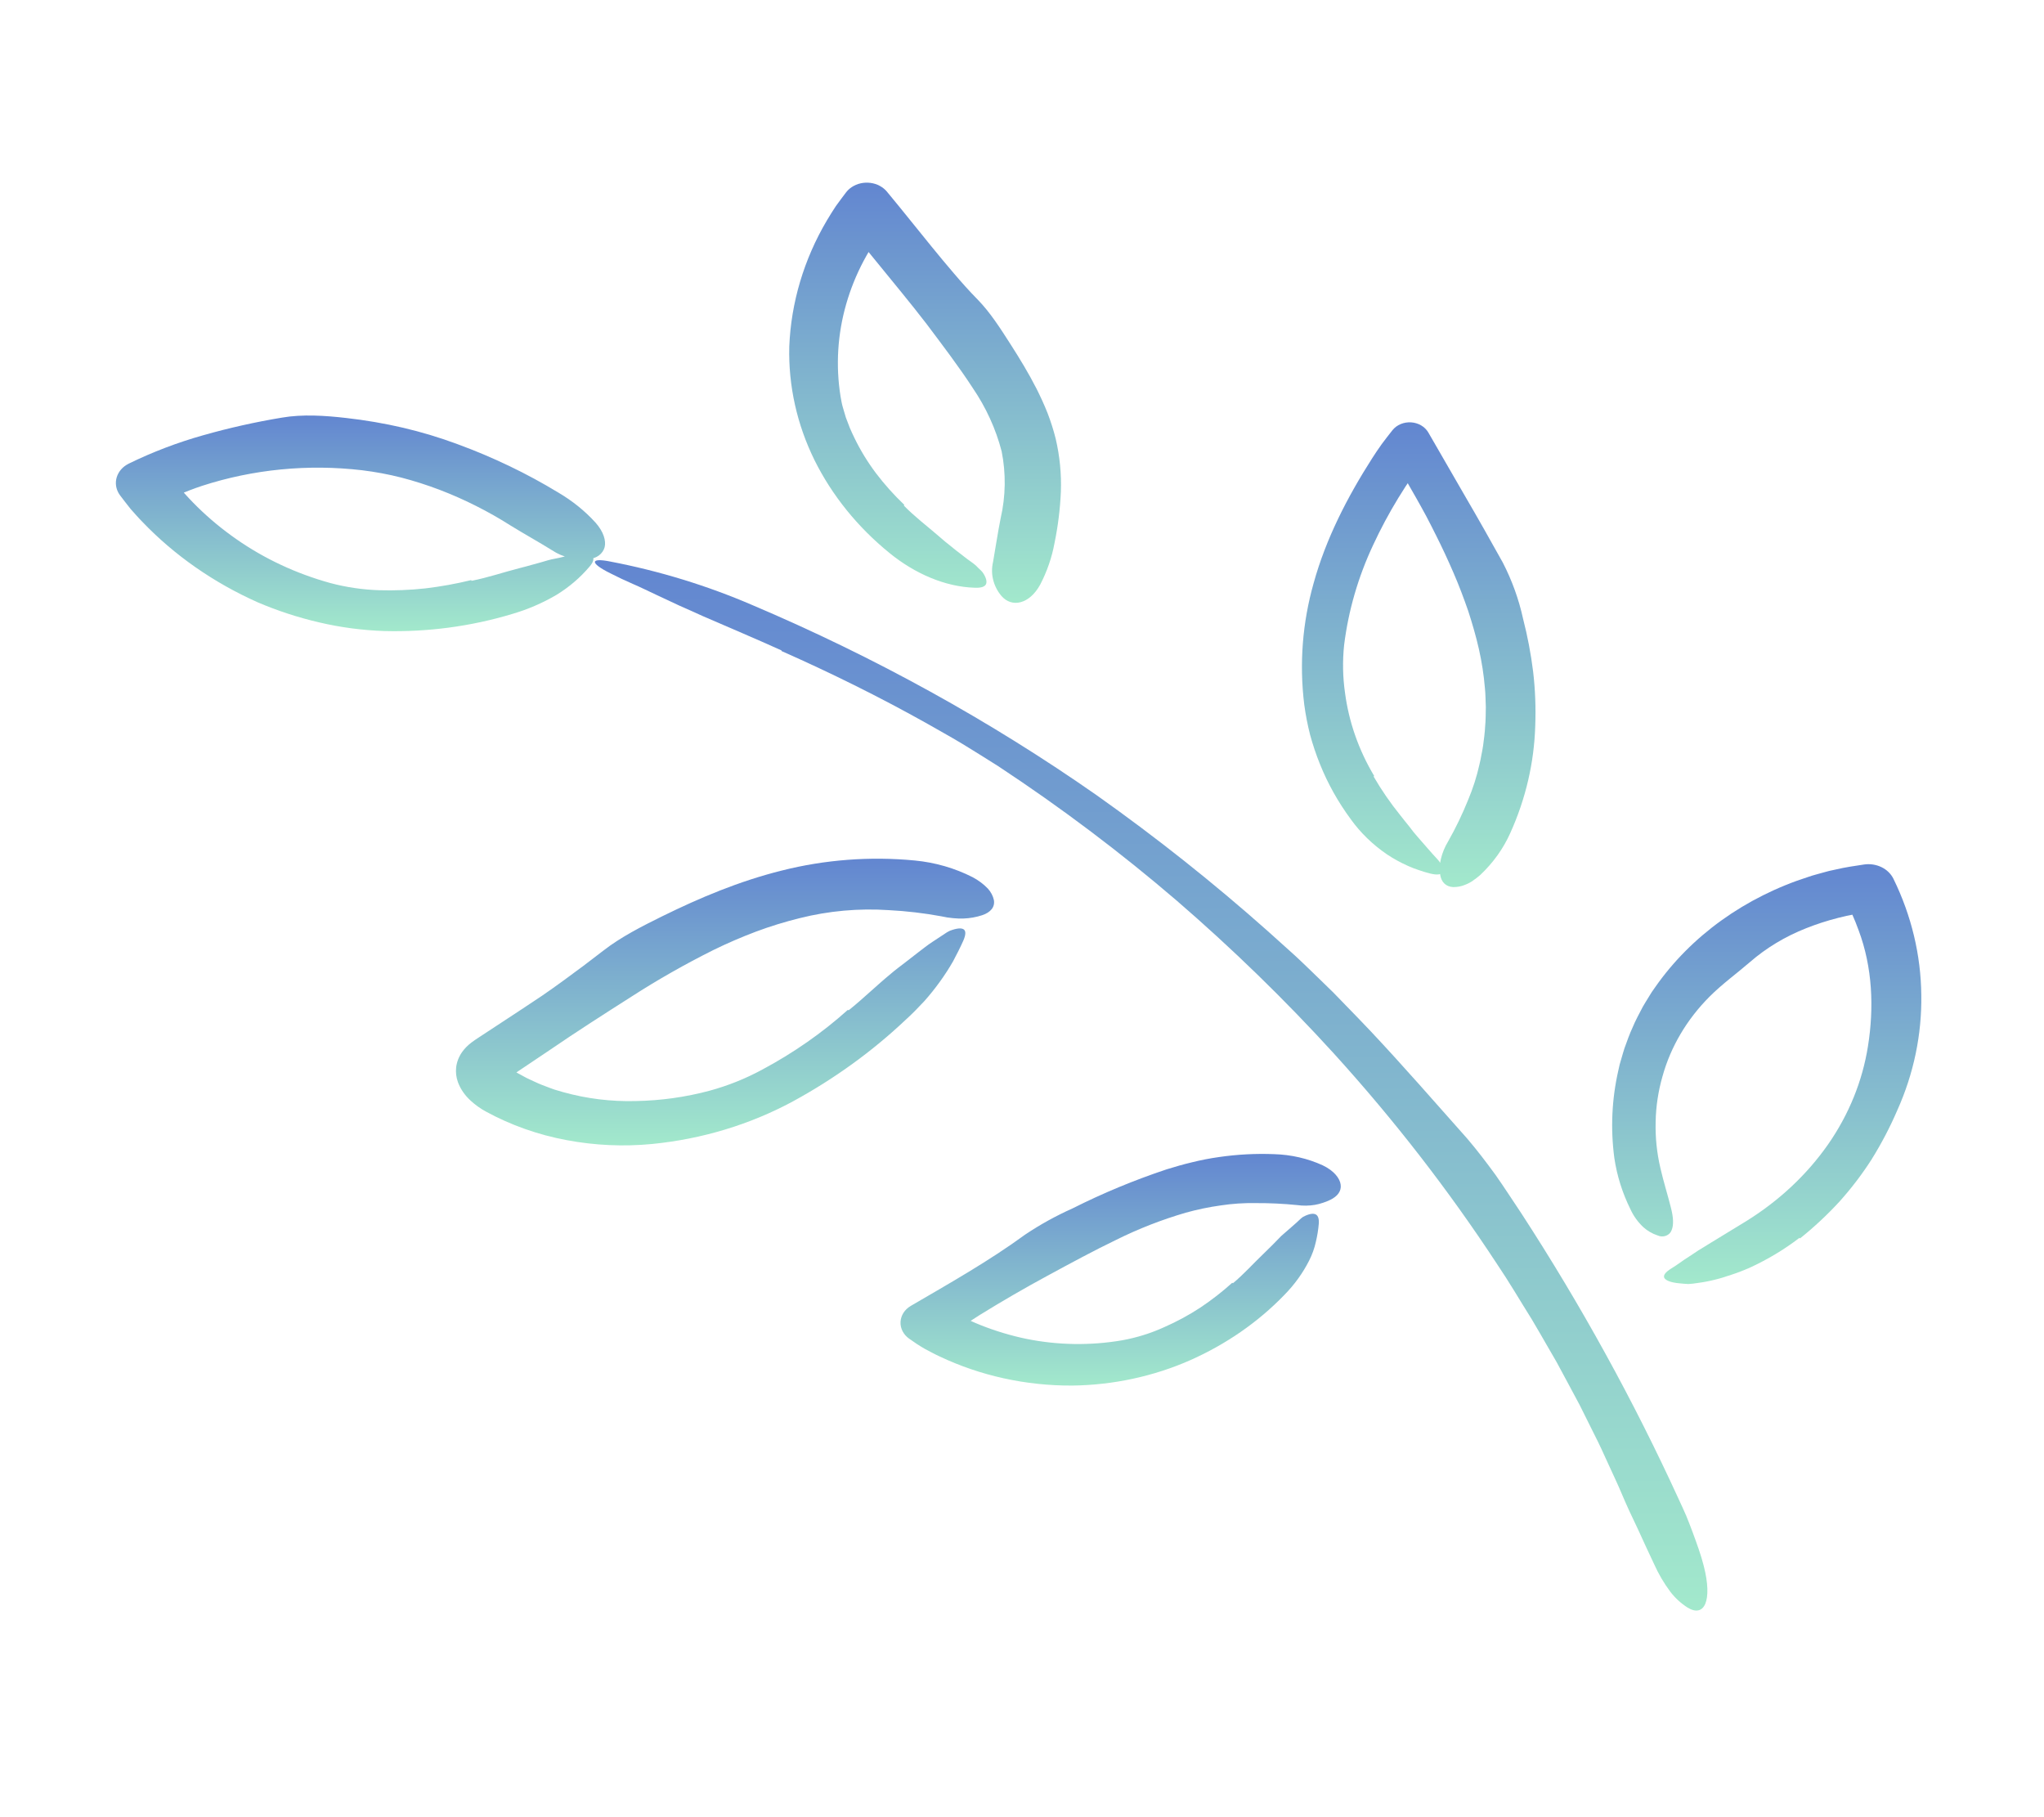 <svg width="63" height="56" viewBox="0 0 63 56" fill="none" xmlns="http://www.w3.org/2000/svg">
<path d="M24.086 20.062C25.602 20.733 27.085 21.466 28.524 22.27C28.902 22.487 29.287 22.697 29.66 22.922C30.032 23.15 30.402 23.379 30.768 23.612C32.698 24.884 34.533 26.266 36.262 27.749C37.983 29.235 39.604 30.811 41.114 32.468C42.968 34.51 44.646 36.674 46.133 38.941C46.514 39.503 46.853 40.085 47.212 40.657C47.385 40.946 47.551 41.239 47.72 41.53L47.973 41.967L48.212 42.41L48.688 43.297L49.135 44.195C49.289 44.493 49.426 44.797 49.564 45.101C49.701 45.405 49.848 45.705 49.976 46.012C50.132 46.382 50.302 46.749 50.479 47.114C50.646 47.481 50.815 47.847 50.986 48.208C51.118 48.504 51.284 48.786 51.481 49.05C51.624 49.239 51.803 49.404 52.01 49.538C52.532 49.862 52.788 49.332 52.514 48.261C52.429 47.922 52.302 47.578 52.175 47.231C52.111 47.058 52.043 46.885 51.974 46.714C51.9 46.544 51.822 46.376 51.746 46.211C51.048 44.687 50.294 43.189 49.484 41.719C48.674 40.247 47.808 38.802 46.885 37.383C46.624 36.995 46.367 36.593 46.093 36.204C45.812 35.819 45.525 35.442 45.225 35.091C44.243 33.987 43.276 32.875 42.261 31.794C42.009 31.523 41.746 31.26 41.489 30.992L41.102 30.593L40.702 30.203C40.433 29.945 40.17 29.683 39.895 29.431L39.062 28.682C37.4 27.206 35.646 25.813 33.809 24.512C30.521 22.213 26.958 20.246 23.185 18.645C21.793 18.046 20.326 17.596 18.815 17.306C18.188 17.179 18.166 17.347 18.813 17.668L19.159 17.838C19.276 17.893 19.395 17.944 19.513 17.998C19.752 18.1 19.986 18.219 20.225 18.329L20.941 18.664C21.184 18.769 21.424 18.881 21.665 18.988C22.462 19.334 23.285 19.681 24.088 20.044L24.086 20.062Z" fill="url(#paint0_linear_355_7961)" fill-opacity="0.65"/>
<path d="M55.482 38.163C55.92 37.812 56.327 37.431 56.7 37.025C57.066 36.616 57.397 36.182 57.687 35.728C57.988 35.244 58.251 34.742 58.474 34.225C58.984 33.092 59.237 31.881 59.218 30.66C59.205 29.431 58.914 28.216 58.363 27.089L58.357 27.077C58.281 26.925 58.151 26.799 57.987 26.721C57.822 26.642 57.633 26.614 57.449 26.642C57.16 26.685 56.871 26.727 56.589 26.794L56.376 26.84L56.166 26.897C56.028 26.938 55.886 26.97 55.751 27.018C53.787 27.644 52.118 28.843 51.016 30.422L50.913 30.569L50.819 30.721C50.758 30.822 50.693 30.922 50.635 31.025C50.526 31.235 50.411 31.441 50.322 31.658C50.222 31.87 50.148 32.09 50.068 32.308C50.032 32.418 50.002 32.53 49.969 32.64L49.921 32.806L49.883 32.975C49.678 33.869 49.636 34.787 49.758 35.693C49.839 36.237 50.006 36.767 50.255 37.269C50.348 37.472 50.481 37.658 50.65 37.817C50.775 37.931 50.927 38.019 51.095 38.074C51.135 38.092 51.178 38.102 51.222 38.103C51.266 38.104 51.31 38.097 51.351 38.081C51.392 38.066 51.428 38.042 51.458 38.013C51.487 37.983 51.509 37.949 51.522 37.911C51.591 37.751 51.578 37.511 51.497 37.202C51.398 36.811 51.268 36.397 51.176 35.993C51.067 35.528 51.018 35.053 51.03 34.578C51.038 34.103 51.109 33.631 51.241 33.171C51.494 32.257 51.993 31.412 52.695 30.71C53.079 30.325 53.54 29.992 53.937 29.648C54.441 29.21 55.028 28.857 55.672 28.604C56.311 28.351 56.988 28.179 57.681 28.094L56.865 27.695C57.017 28.013 57.167 28.333 57.285 28.665C57.713 29.804 57.765 31.05 57.574 32.243C57.404 33.316 56.986 34.346 56.345 35.267C55.694 36.198 54.837 37.002 53.827 37.629C53.417 37.879 53.019 38.122 52.638 38.355C52.543 38.419 52.443 38.472 52.348 38.533C52.252 38.593 52.161 38.663 52.065 38.721C51.874 38.837 51.695 38.983 51.504 39.096C51.331 39.205 51.26 39.301 51.297 39.379C51.335 39.455 51.484 39.521 51.75 39.547C51.844 39.556 51.94 39.566 52.036 39.57C52.127 39.565 52.219 39.555 52.309 39.54C52.493 39.516 52.675 39.482 52.854 39.437C53.035 39.395 53.209 39.335 53.385 39.277C53.563 39.221 53.733 39.15 53.904 39.079C54.462 38.825 54.985 38.513 55.461 38.148C55.468 38.153 55.474 38.158 55.482 38.163Z" fill="url(#paint1_linear_355_7961)" fill-opacity="0.65"/>
<path d="M42.356 23.915C41.879 23.118 41.574 22.248 41.456 21.351C41.386 20.864 41.377 20.371 41.428 19.881C41.559 18.821 41.86 17.782 42.322 16.797C42.782 15.805 43.359 14.859 44.046 13.976L42.801 13.909C42.947 14.15 43.099 14.386 43.239 14.628L43.653 15.352C43.76 15.542 43.866 15.731 43.968 15.922C44.066 16.114 44.168 16.305 44.261 16.497C44.455 16.881 44.633 17.267 44.801 17.655C44.969 18.042 45.116 18.433 45.252 18.825C45.38 19.218 45.495 19.613 45.584 20.009C45.672 20.401 45.734 20.798 45.767 21.197C45.778 21.295 45.783 21.395 45.786 21.494C45.789 21.593 45.795 21.692 45.796 21.791C45.791 21.988 45.795 22.187 45.775 22.383C45.766 22.58 45.738 22.775 45.713 22.97C45.702 23.068 45.678 23.163 45.661 23.26C45.642 23.356 45.628 23.453 45.602 23.547C45.519 23.926 45.399 24.298 45.247 24.659C45.072 25.093 44.868 25.517 44.635 25.928C44.531 26.099 44.456 26.281 44.411 26.471C44.371 26.63 44.364 26.794 44.389 26.956C44.424 27.183 44.563 27.324 44.785 27.337C44.92 27.34 45.054 27.313 45.175 27.259C45.255 27.228 45.33 27.188 45.398 27.139C45.479 27.084 45.556 27.024 45.629 26.96C46.023 26.587 46.335 26.151 46.548 25.675C47.025 24.622 47.286 23.501 47.319 22.366C47.34 21.809 47.319 21.252 47.254 20.698C47.186 20.148 47.082 19.603 46.943 19.064C46.813 18.468 46.603 17.888 46.319 17.336C45.937 16.651 45.558 15.977 45.169 15.312L44.023 13.327C43.972 13.24 43.897 13.165 43.804 13.11C43.712 13.056 43.605 13.023 43.495 13.016C43.384 13.008 43.273 13.027 43.173 13.068C43.072 13.11 42.986 13.174 42.921 13.254L42.91 13.268C42.8 13.406 42.693 13.545 42.588 13.686C42.486 13.828 42.389 13.973 42.295 14.119C41.524 15.324 40.867 16.603 40.49 17.967C40.143 19.189 40.045 20.457 40.199 21.71C40.241 22.024 40.301 22.337 40.38 22.646C40.464 22.954 40.566 23.258 40.687 23.556C40.927 24.153 41.246 24.722 41.637 25.251C41.934 25.664 42.309 26.028 42.746 26.327C42.953 26.465 43.173 26.586 43.404 26.688C43.515 26.738 43.629 26.781 43.746 26.819C43.858 26.858 43.971 26.892 44.087 26.921C44.297 26.971 44.417 26.955 44.453 26.878C44.47 26.826 44.467 26.77 44.445 26.719C44.432 26.681 44.415 26.644 44.396 26.608C44.375 26.564 44.347 26.523 44.311 26.487C44.104 26.266 43.911 26.036 43.715 25.814L43.571 25.645L43.436 25.47C43.34 25.359 43.255 25.239 43.162 25.127C42.854 24.746 42.578 24.345 42.336 23.928L42.356 23.915Z" fill="url(#paint2_linear_355_7961)" fill-opacity="0.65"/>
<path d="M27.874 15.559C27.556 15.257 27.265 14.932 27.004 14.589C26.743 14.242 26.518 13.875 26.333 13.491C26.287 13.389 26.233 13.288 26.192 13.183L26.071 12.867L25.976 12.545C25.943 12.437 25.929 12.326 25.907 12.216C25.755 11.266 25.815 10.298 26.082 9.369C26.346 8.448 26.805 7.582 27.437 6.817L26 6.821L26.996 8.042C27.521 8.688 28.054 9.327 28.558 9.982C29.052 10.64 29.559 11.305 29.979 11.952C30.392 12.558 30.694 13.219 30.873 13.91C31.009 14.593 30.998 15.292 30.842 15.971C30.755 16.402 30.689 16.861 30.607 17.322C30.565 17.502 30.566 17.688 30.611 17.867C30.655 18.047 30.741 18.216 30.864 18.363C31.186 18.738 31.729 18.621 32.06 18.018C32.272 17.61 32.421 17.179 32.502 16.736C32.61 16.214 32.675 15.686 32.698 15.155C32.718 14.606 32.664 14.057 32.538 13.519C32.471 13.252 32.387 12.989 32.288 12.731C32.187 12.476 32.073 12.229 31.952 11.987C31.707 11.506 31.43 11.051 31.148 10.611C30.836 10.125 30.526 9.635 30.134 9.232C29.877 8.972 29.637 8.701 29.403 8.427C29.169 8.153 28.938 7.877 28.712 7.598C28.258 7.042 27.814 6.481 27.357 5.931L27.339 5.908C27.278 5.835 27.202 5.774 27.115 5.727C27.028 5.68 26.931 5.649 26.83 5.636C26.73 5.623 26.627 5.627 26.528 5.649C26.43 5.671 26.337 5.71 26.255 5.764C26.184 5.811 26.122 5.869 26.073 5.934C25.968 6.074 25.861 6.214 25.76 6.356C25.667 6.502 25.57 6.646 25.485 6.795C24.777 7.996 24.382 9.324 24.327 10.68C24.297 11.884 24.562 13.079 25.105 14.181C25.645 15.268 26.432 16.243 27.417 17.043C28.194 17.675 29.128 18.085 30.042 18.112C30.25 18.121 30.366 18.079 30.397 17.986C30.404 17.961 30.406 17.935 30.404 17.909C30.401 17.876 30.393 17.844 30.381 17.813C30.366 17.774 30.348 17.737 30.327 17.701C30.304 17.658 30.274 17.618 30.238 17.583C30.184 17.534 30.131 17.484 30.08 17.429C30.026 17.383 29.969 17.339 29.91 17.298C29.792 17.218 29.683 17.124 29.568 17.039C29.453 16.956 29.346 16.861 29.234 16.773C29.12 16.688 29.017 16.591 28.909 16.501C28.56 16.2 28.18 15.912 27.856 15.578L27.874 15.559Z" fill="url(#paint3_linear_355_7961)" fill-opacity="0.65"/>
<path d="M14.524 17.877C14.061 17.99 13.59 18.075 13.114 18.132C12.639 18.184 12.161 18.203 11.682 18.189C11.175 18.172 10.672 18.098 10.186 17.969C9.133 17.679 8.149 17.219 7.282 16.613C6.422 16.014 5.683 15.289 5.096 14.468L4.793 15.57L5.141 15.403C5.258 15.35 5.377 15.301 5.495 15.249C5.734 15.15 5.976 15.056 6.223 14.974C7.802 14.461 9.497 14.296 11.163 14.492C11.571 14.542 11.975 14.617 12.371 14.718C12.771 14.822 13.163 14.948 13.546 15.093C13.932 15.241 14.309 15.407 14.674 15.592C15.042 15.777 15.398 15.979 15.74 16.197C16.158 16.455 16.597 16.697 17.015 16.957C17.34 17.175 17.749 17.271 18.153 17.224C18.267 17.219 18.376 17.18 18.463 17.115C18.55 17.049 18.611 16.96 18.637 16.86C18.683 16.661 18.604 16.388 18.358 16.108C18.03 15.747 17.642 15.434 17.206 15.178C16.234 14.588 15.195 14.089 14.107 13.69C13.56 13.486 12.998 13.317 12.425 13.182C11.848 13.048 11.261 12.947 10.668 12.881C10.017 12.806 9.322 12.761 8.689 12.87C7.87 13.006 7.061 13.187 6.267 13.412C5.472 13.636 4.705 13.928 3.974 14.285L3.959 14.293C3.872 14.337 3.795 14.396 3.733 14.466C3.672 14.537 3.626 14.617 3.599 14.704C3.572 14.79 3.565 14.88 3.577 14.969C3.589 15.057 3.621 15.143 3.67 15.221C3.681 15.238 3.693 15.254 3.704 15.27C3.811 15.409 3.916 15.549 4.026 15.685C4.144 15.816 4.258 15.95 4.383 16.076C5.371 17.11 6.583 17.956 7.946 18.563C8.555 18.823 9.191 19.031 9.845 19.182C10.5 19.336 11.172 19.424 11.849 19.447C13.182 19.481 14.512 19.304 15.776 18.924C16.261 18.783 16.723 18.584 17.149 18.334C17.541 18.094 17.886 17.799 18.172 17.46C18.428 17.169 18.247 16.992 17.806 17.073C17.729 17.089 17.651 17.103 17.57 17.114C17.492 17.128 17.418 17.148 17.341 17.165C17.194 17.206 17.032 17.223 16.886 17.267C16.742 17.314 16.591 17.35 16.445 17.392C16.299 17.437 16.149 17.471 16.003 17.511C15.518 17.635 15.034 17.801 14.534 17.899L14.524 17.877Z" fill="url(#paint4_linear_355_7961)" fill-opacity="0.65"/>
<path d="M26.134 31.12C25.34 31.832 24.449 32.453 23.483 32.968C22.98 33.24 22.442 33.456 21.88 33.61C21.136 33.81 20.366 33.918 19.59 33.931C18.834 33.951 18.079 33.858 17.357 33.656L17.094 33.579C17.007 33.551 16.924 33.516 16.839 33.485C16.67 33.424 16.505 33.353 16.345 33.274C16.264 33.238 16.185 33.198 16.109 33.154L15.876 33.027C15.861 33.02 15.847 33.011 15.833 33.002C15.821 32.995 15.811 32.987 15.8 32.98C15.779 32.965 15.759 32.95 15.742 32.935C15.72 32.917 15.7 32.897 15.682 32.875C15.704 32.908 15.715 32.945 15.714 32.983C15.717 33.03 15.711 33.076 15.695 33.121C15.682 33.16 15.662 33.197 15.635 33.23C15.595 33.275 15.61 33.251 15.688 33.202L15.94 33.033L16.951 32.354C17.774 31.79 18.625 31.247 19.455 30.718C20.268 30.194 21.115 29.713 21.99 29.276C22.417 29.067 22.855 28.878 23.303 28.709C23.74 28.546 24.189 28.408 24.646 28.295C25.54 28.07 26.471 27.986 27.397 28.048C27.942 28.076 28.485 28.14 29.02 28.239C29.137 28.266 29.256 28.285 29.377 28.295C29.484 28.306 29.591 28.309 29.699 28.306C29.895 28.299 30.089 28.264 30.273 28.204C30.533 28.116 30.67 27.954 30.634 27.739C30.606 27.609 30.542 27.488 30.449 27.385C30.314 27.244 30.154 27.125 29.975 27.031C29.429 26.753 28.823 26.578 28.197 26.518C26.82 26.386 25.428 26.491 24.095 26.828C22.779 27.156 21.569 27.668 20.415 28.235C19.779 28.548 19.126 28.883 18.602 29.291C18.184 29.616 17.764 29.931 17.341 30.237C17.129 30.39 16.918 30.542 16.702 30.689L16.047 31.124L14.733 31.987C14.682 32.021 14.615 32.063 14.529 32.129C14.418 32.213 14.322 32.31 14.244 32.419C14.144 32.561 14.081 32.721 14.06 32.887C14.042 33.045 14.061 33.203 14.116 33.354C14.197 33.569 14.334 33.764 14.513 33.925C14.584 33.99 14.659 34.051 14.739 34.107C14.777 34.135 14.817 34.16 14.856 34.185C14.894 34.208 14.942 34.238 14.971 34.252C15.74 34.673 16.586 34.972 17.469 35.136C18.334 35.299 19.222 35.339 20.101 35.254C21.635 35.103 23.115 34.656 24.436 33.943C25.713 33.248 26.88 32.404 27.907 31.434C28.114 31.247 28.303 31.052 28.485 30.857C28.659 30.662 28.821 30.459 28.972 30.249C29.118 30.047 29.253 29.839 29.375 29.625C29.489 29.411 29.596 29.201 29.69 28.991C29.775 28.796 29.774 28.676 29.688 28.631C29.662 28.62 29.635 28.613 29.607 28.611C29.569 28.61 29.531 28.613 29.494 28.62C29.445 28.629 29.398 28.641 29.351 28.657C29.292 28.674 29.237 28.699 29.187 28.731C29.038 28.829 28.888 28.928 28.736 29.028C28.584 29.127 28.448 29.238 28.305 29.346C28.165 29.455 28.024 29.563 27.883 29.673C27.743 29.782 27.598 29.887 27.466 30.001C27.021 30.367 26.606 30.774 26.156 31.135C26.149 31.13 26.142 31.125 26.134 31.12Z" fill="url(#paint5_linear_355_7961)" fill-opacity="0.65"/>
<path d="M37.98 39.531C37.676 39.806 37.349 40.06 37.003 40.292C36.653 40.522 36.281 40.724 35.89 40.896C35.478 41.085 35.039 41.222 34.586 41.304C33.606 41.472 32.599 41.456 31.627 41.258C31.148 41.158 30.681 41.017 30.232 40.839C30.009 40.751 29.793 40.651 29.582 40.541C29.48 40.483 29.374 40.43 29.273 40.37L29.125 40.276C29.071 40.251 29.021 40.221 28.968 40.194L28.952 41.348C29.054 41.276 29.152 41.2 29.256 41.132L29.57 40.928L30.199 40.523C30.88 40.102 31.575 39.699 32.284 39.315C32.992 38.932 33.704 38.545 34.408 38.206C35.09 37.867 35.806 37.588 36.548 37.371C36.901 37.273 37.262 37.198 37.628 37.147C37.983 37.093 38.344 37.07 38.705 37.076C39.132 37.074 39.558 37.094 39.982 37.137C40.163 37.163 40.347 37.16 40.528 37.13C40.611 37.115 40.694 37.094 40.774 37.067C40.853 37.042 40.931 37.011 41.005 36.974C41.225 36.867 41.349 36.705 41.322 36.509C41.298 36.315 41.12 36.079 40.767 35.911C40.305 35.7 39.796 35.583 39.277 35.568C38.706 35.545 38.134 35.575 37.571 35.657C37.294 35.696 37.02 35.749 36.75 35.816C36.479 35.879 36.219 35.955 35.96 36.035C34.959 36.368 33.989 36.77 33.059 37.239C32.547 37.468 32.059 37.737 31.601 38.044C30.486 38.859 29.273 39.543 28.07 40.245C27.977 40.3 27.901 40.372 27.846 40.458C27.792 40.544 27.761 40.64 27.756 40.738C27.751 40.836 27.773 40.934 27.819 41.024C27.865 41.113 27.934 41.192 28.021 41.253L28.056 41.277L28.269 41.424C28.343 41.47 28.415 41.517 28.491 41.56C28.645 41.641 28.797 41.726 28.956 41.799C30.215 42.397 31.62 42.706 33.047 42.699C34.306 42.684 35.546 42.418 36.676 41.921C37.786 41.43 38.775 40.746 39.584 39.908C39.897 39.591 40.155 39.233 40.35 38.848C40.443 38.665 40.512 38.473 40.556 38.276C40.601 38.089 40.632 37.898 40.648 37.707C40.659 37.535 40.616 37.438 40.521 37.412C40.494 37.406 40.467 37.404 40.44 37.406C40.406 37.408 40.373 37.415 40.341 37.425C40.3 37.437 40.261 37.452 40.224 37.47C40.179 37.488 40.138 37.513 40.103 37.545C39.91 37.733 39.692 37.907 39.493 38.087C39.311 38.276 39.126 38.463 38.937 38.644C38.627 38.94 38.338 39.266 38.001 39.546L37.98 39.531Z" fill="url(#paint6_linear_355_7961)" fill-opacity="0.65"/>
<defs>
<linearGradient id="paint0_linear_355_7961" x1="35.481" y1="17.263" x2="35.481" y2="49.632" gradientUnits="userSpaceOnUse">
<stop stop-color="#0E45B7"/>
<stop offset="1" stop-color="#71DDB1"/>
</linearGradient>
<linearGradient id="paint1_linear_355_7961" x1="54.454" y1="26.631" x2="54.454" y2="39.57" gradientUnits="userSpaceOnUse">
<stop stop-color="#0E45B7"/>
<stop offset="1" stop-color="#71DDB1"/>
</linearGradient>
<linearGradient id="paint2_linear_355_7961" x1="43.728" y1="13.014" x2="43.728" y2="27.337" gradientUnits="userSpaceOnUse">
<stop stop-color="#0E45B7"/>
<stop offset="1" stop-color="#71DDB1"/>
</linearGradient>
<linearGradient id="paint3_linear_355_7961" x1="28.513" y1="5.629" x2="28.513" y2="18.578" gradientUnits="userSpaceOnUse">
<stop stop-color="#0E45B7"/>
<stop offset="1" stop-color="#71DDB1"/>
</linearGradient>
<linearGradient id="paint4_linear_355_7961" x1="11.11" y1="12.805" x2="11.11" y2="19.451" gradientUnits="userSpaceOnUse">
<stop stop-color="#0E45B7"/>
<stop offset="1" stop-color="#71DDB1"/>
</linearGradient>
<linearGradient id="paint5_linear_355_7961" x1="22.347" y1="26.462" x2="22.347" y2="35.297" gradientUnits="userSpaceOnUse">
<stop stop-color="#0E45B7"/>
<stop offset="1" stop-color="#71DDB1"/>
</linearGradient>
<linearGradient id="paint6_linear_355_7961" x1="34.541" y1="35.56" x2="34.541" y2="42.699" gradientUnits="userSpaceOnUse">
<stop stop-color="#0E45B7"/>
<stop offset="1" stop-color="#71DDB1"/>
</linearGradient>
</defs>
</svg>

